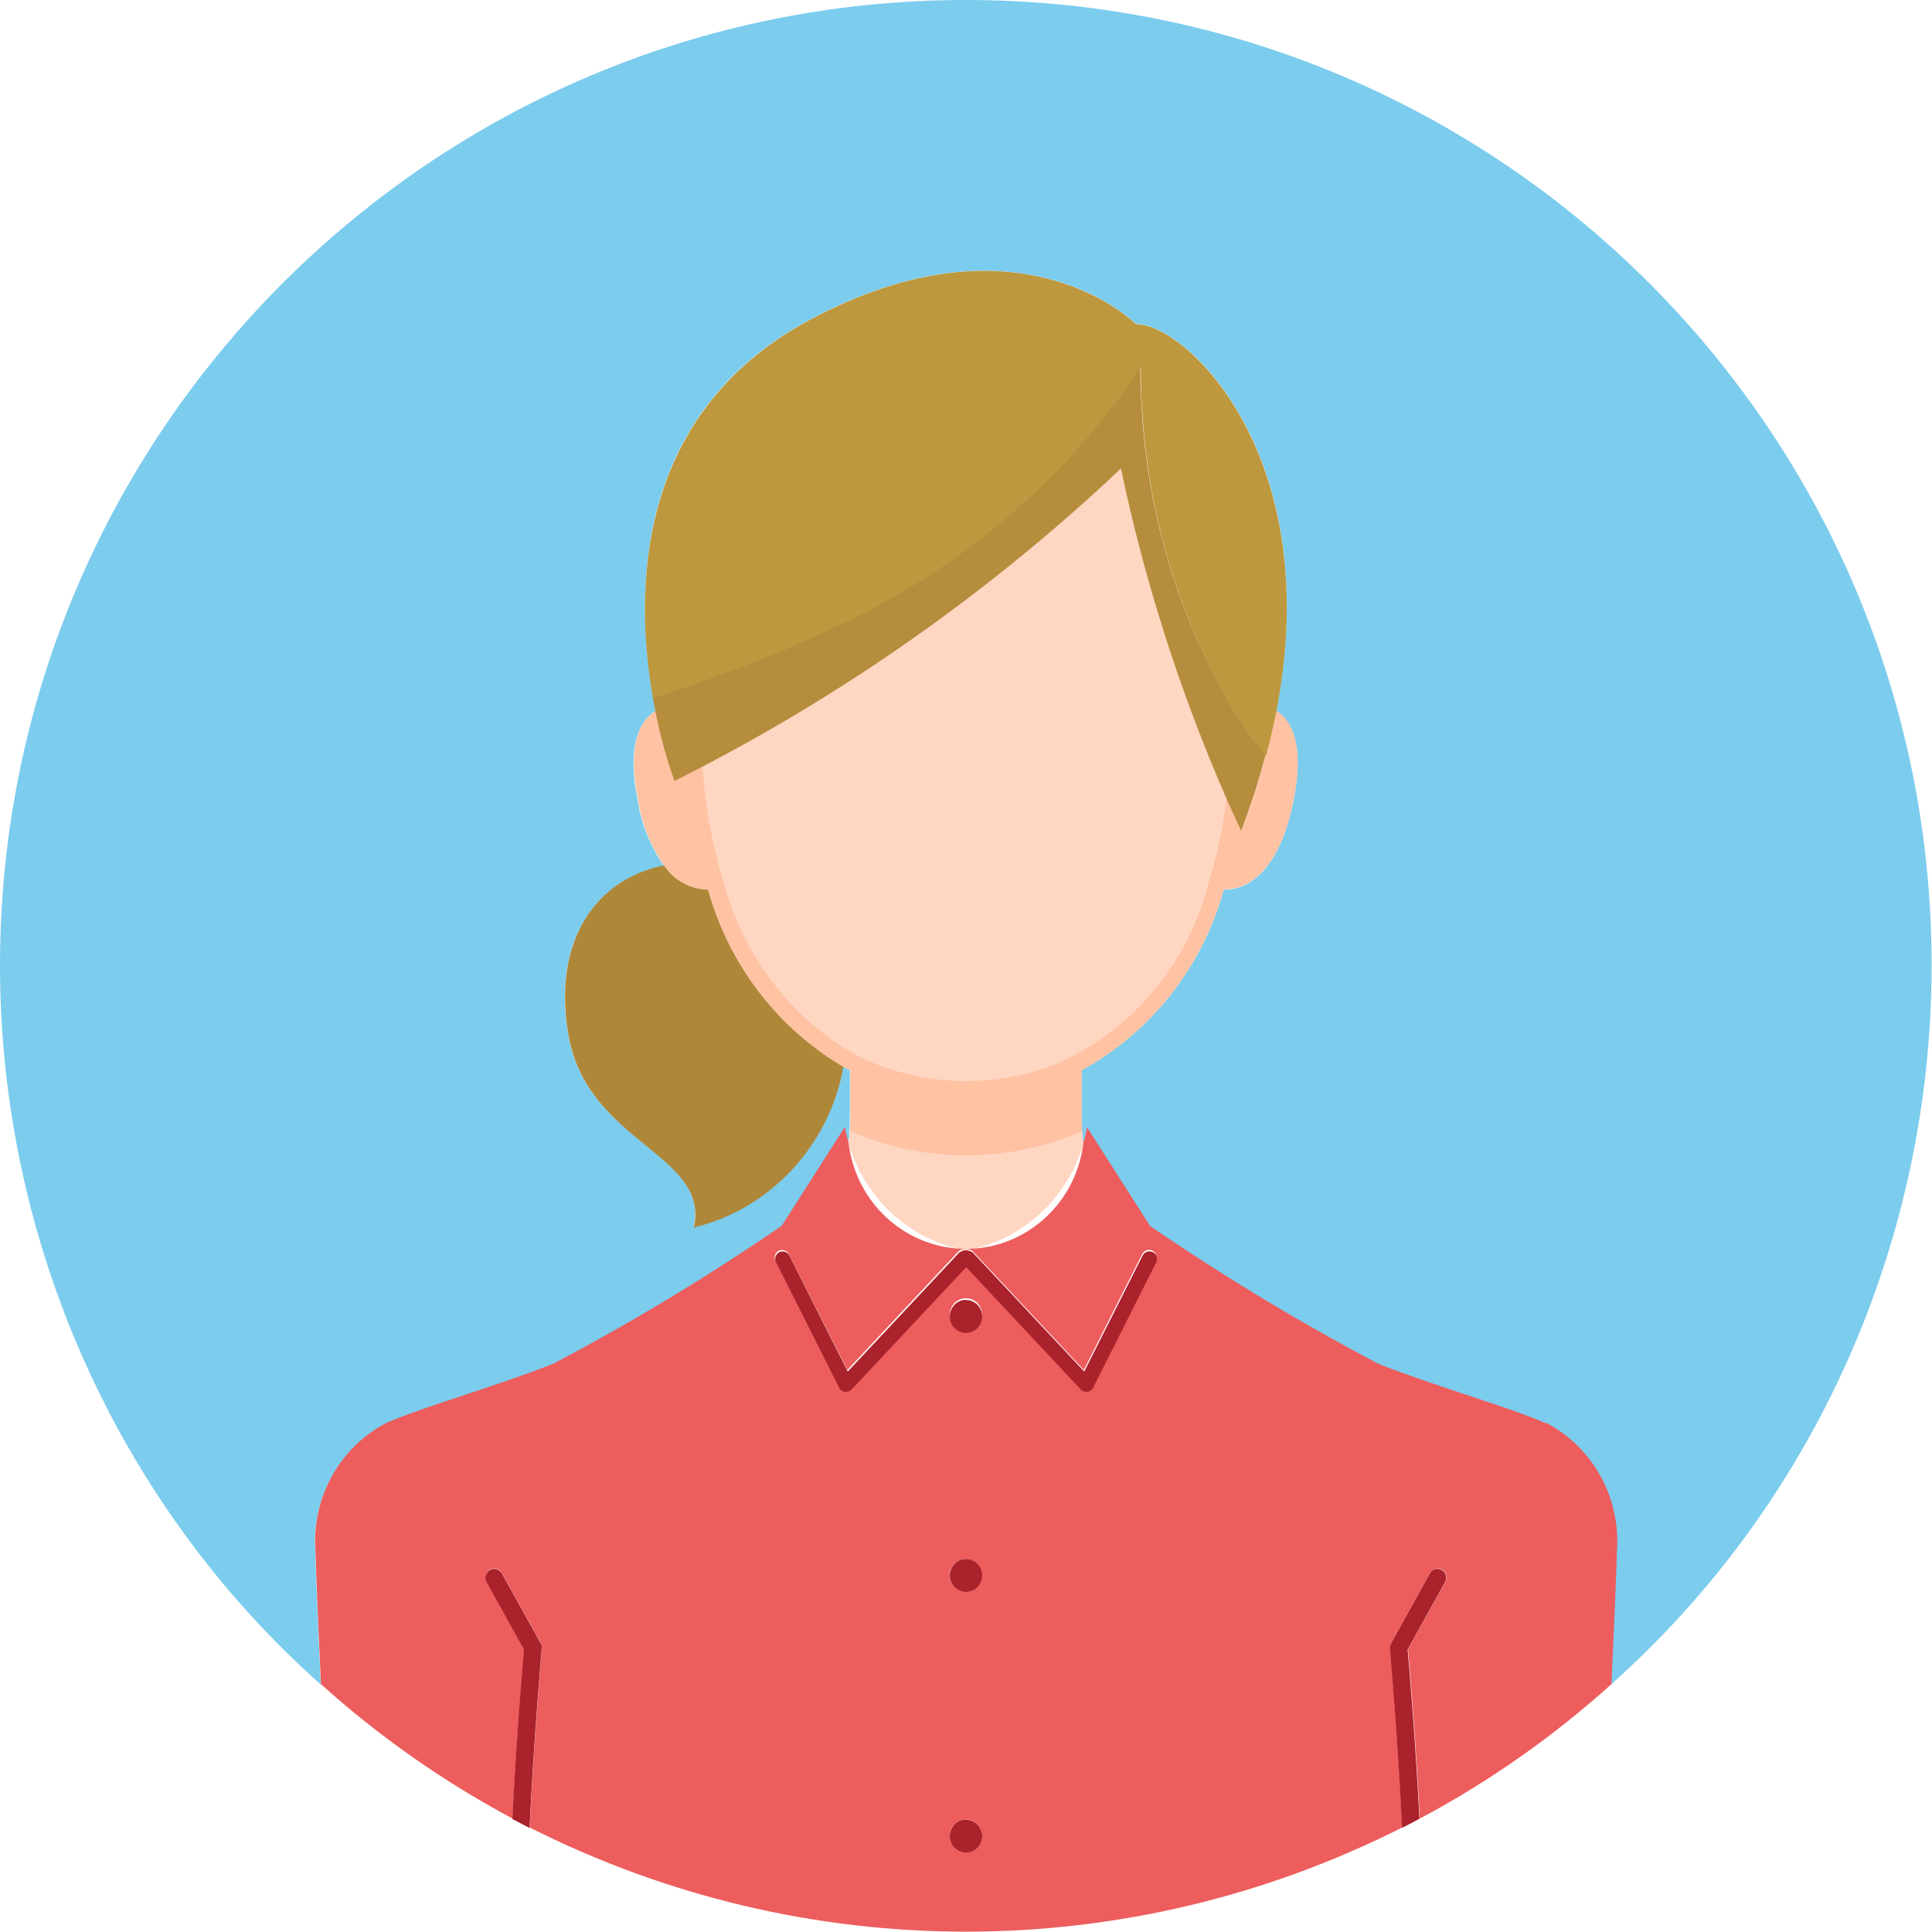 <?xml version="1.0" encoding="UTF-8"?>
<svg id="_ÉåÉCÉÑÅ__1" data-name="ÉåÉCÉÑÅ[_1" xmlns="http://www.w3.org/2000/svg" viewBox="0 0 100 100">
  <defs>
    <style>
      .cls-1 {
        fill: #af8738;
      }

      .cls-2 {
        fill: #ffc2a3;
      }

      .cls-3 {
        fill: #be983e;
      }

      .cls-4 {
        fill: #ffd6c2;
      }

      .cls-5 {
        fill: #aa222c;
      }

      .cls-6 {
        fill: #ed5d5d;
      }

      .cls-7 {
        fill: #7ccced;
      }

      .cls-8 {
        fill: #5cd6ff;
      }

      .cls-9 {
        fill: #b58d3c;
      }
    </style>
  </defs>
  <g id="Group_111" data-name="Group 111">
    <path id="Path_829" data-name="Path 829" class="cls-7" d="m16.6,87.19c-.14-3-.25-5.67-.28-6.85-.21-2.77,1.24-5.39,3.67-6.64,1.91-.84,5.73-1.91,8.63-3.05,4.07-2.14,8.02-4.52,11.83-7.12l3.27-5.11c.04.27.1.53.19.79.03-.23.05-.47.06-.73,0-.09,0-.18.01-.27,0-.18.01-.34.01-.53v-2.3c-.11-.06-.23-.12-.34-.18-.74,4.09-3.78,7.34-7.75,8.31.87-3.8-5.52-4.35-6.49-9.94-.85-4.91,1.46-8.06,4.96-8.75-.7-1.01-1.17-2.16-1.36-3.38-.6-2.98.15-4.16.92-4.63-.05-.22-.09-.46-.13-.7-.06-.36,0-.01,0-.02-.96-5.43-1-14.66,8.09-19.53,10.9-5.85,16.91.21,16.91.21,2.58-.03,9.86,6.83,7.25,20.05.76.48,1.49,1.67.9,4.62-.86,4.3-2.89,4.63-3.61,4.61-.01.03-.02.07-.03.1-1.12,3.96-3.76,7.29-7.33,9.24v2.3c0,.18,0,.35.01.53,0,.09,0,.18.01.28.01.26.04.5.06.72.08-.26.14-.52.19-.79l3.27,5.11c3.81,2.6,7.76,4.98,11.83,7.12,2.9,1.14,6.72,2.21,8.63,3.05,2.43,1.26,3.88,3.88,3.67,6.64-.03,1.18-.14,3.84-.28,6.85,10.55-9.38,16.6-22.95,16.61-37.21C100,22.38,77.61,0,50,0S0,22.38,0,49.99c.01,14.26,6.06,27.81,16.6,37.2Z"/>
    <path id="Path_830" data-name="Path 830" class="cls-8" d="m64.43,37.57c.34.51.71,1.01,1.1,1.47.2-.76.38-1.51.52-2.23-.14.72-.32,1.47-.52,2.23-.4-.47-.77-.96-1.1-1.47Z"/>
    <path id="Path_831" data-name="Path 831" class="cls-1" d="m36.67,46.12s-.02-.07-.03-.1c-.91,0-1.75-.46-2.26-1.23-3.5.7-5.81,3.86-4.96,8.78.97,5.61,7.35,6.16,6.49,9.97,3.97-.97,7.01-4.24,7.75-8.33-3.39-1.99-5.9-5.25-6.98-9.08Z"/>
    <path id="Path_832" data-name="Path 832" class="cls-4" d="m49.99,64.73c2.88-.52,5.24-2.65,6.09-5.51-.03-.23-.05-.47-.06-.73-3.84,1.68-8.19,1.68-12.03,0-.02.26-.04.5-.06.73.85,2.85,3.19,4.97,6.07,5.51Z"/>
    <path id="Path_833" data-name="Path 833" class="cls-4" d="m36.36,39.65c.11,1.75.39,3.48.83,5.18.1.36.2.72.31,1.06.97,3.5,3.2,6.49,6.23,8.41.56.33,1.14.61,1.74.85,2.92,1.1,6.13,1.1,9.05,0,3.92-1.66,6.86-5.08,7.96-9.26.48-1.52.81-3.09.99-4.67-2.38-5.46-4.2-11.17-5.43-17.01-6.49,6.14-13.78,11.33-21.67,15.44Z"/>
    <path id="Path_834" data-name="Path 834" class="cls-2" d="m56.01,58.53c0-.09,0-.18-.01-.28,0-.18-.01-.34-.01-.53v-2.32c3.57-1.96,6.21-5.3,7.33-9.27.01-.03.02-.07.03-.1.72.02,2.75-.31,3.61-4.62.59-2.96-.14-4.15-.9-4.63-.14.72-.32,1.47-.52,2.23h0c-.13.49-.27.99-.43,1.5-.06.18-.11.35-.17.55s-.12.37-.19.56c-.15.44-.3.88-.47,1.32,0,0-.31-.62-.8-1.74-.18,1.59-.51,3.15-.99,4.67-1.1,4.18-4.04,7.6-7.96,9.26-2.92,1.1-6.13,1.1-9.05,0-.6-.23-1.18-.52-1.74-.85-3.03-1.92-5.25-4.92-6.23-8.41-.11-.35-.21-.71-.31-1.06-.44-1.69-.72-3.43-.83-5.18-.91.48-1.44.74-1.44.74v-.02h0l-.02-.05s0,0,0-.01c-.4-1.15-.72-2.32-.96-3.51-.77.47-1.52,1.66-.92,4.65.19,1.22.65,2.38,1.36,3.39.51.76,1.36,1.22,2.26,1.23.01.03.02.07.03.1,1.09,3.83,3.6,7.09,6.99,9.08.11.06.22.13.34.18v2.32c0,.18,0,.35-.01.53,0,.09,0,.19-.01.28,3.84,1.68,8.19,1.68,12.03,0h-.01Z"/>
    <path id="Path_835" data-name="Path 835" class="cls-3" d="m33.94,36.79c-.05-.23-.09-.46-.13-.7.04.24.09.47.13.7.23,1.19.55,2.37.96,3.51-.4-1.15-.72-2.32-.95-3.51Z"/>
    <path id="Path_836" data-name="Path 836" class="cls-3" d="m36.2,35.38c1.32-.45,2.98-1.06,4.82-1.86.6-.26,1.22-.53,1.85-.84,5.97-2.64,11.17-6.8,15.12-12.07.17-.24.33-.48.5-.73.19-.29.38-.58.55-.88,0,.44.02.89.03,1.31s.04.81.07,1.21c.34,5.34,1.93,10.52,4.64,15.11.13.21.25.4.36.58.1.16.2.31.29.44.34.51.71,1,1.1,1.47.2-.76.38-1.51.52-2.23,2.61-13.26-4.67-20.14-7.25-20.11,0,0-6.01-6.07-16.91-.21-9.09,4.89-9.05,14.14-8.09,19.59.38-.13.89-.3,1.51-.51l.88-.3Z"/>
    <path id="Path_837" data-name="Path 837" class="cls-9" d="m34.9,40.34s0,0,0,.01l.02.05h0v.02s.52-.26,1.44-.74c7.88-4.11,15.17-9.3,21.66-15.43,1.23,5.85,3.05,11.55,5.43,17.01.49,1.12.8,1.74.8,1.74.17-.45.33-.89.47-1.32.06-.19.13-.37.19-.56s.12-.37.17-.55c.16-.51.3-1.01.43-1.5h0c-.4-.47-.77-.96-1.1-1.47-.09-.14-.19-.29-.29-.44-.12-.18-.24-.37-.36-.58-2.71-4.58-4.3-9.76-4.64-15.11-.03-.4-.05-.8-.07-1.21s-.03-.87-.03-1.31c-.17.3-.37.59-.55.88-.16.25-.33.49-.5.73-3.95,5.27-9.15,9.42-15.12,12.07-.63.3-1.25.58-1.85.84-1.84.8-3.5,1.4-4.82,1.86l-.87.3c-.62.21-1.13.37-1.51.51v.02c.04.24.09.47.13.7.24,1.19.56,2.37.96,3.51Z"/>
    <path id="Path_838" data-name="Path 838" class="cls-6" d="m79.99,73.66c-1.91-.84-5.73-1.92-8.63-3.06-4.07-2.15-8.02-4.53-11.83-7.14l-3.27-5.12c-.04.27-.1.53-.18.79-.39,3.42-3.44,5.87-6.79,5.47-2.82-.34-5.04-2.6-5.37-5.47-.08-.26-.14-.53-.19-.8l-3.27,5.12c-3.81,2.61-7.76,5-11.83,7.14-2.9,1.15-6.72,2.22-8.63,3.06-2.43,1.26-3.88,3.89-3.67,6.66.03,1.18.14,3.86.28,6.86,3.02,2.72,6.35,5.05,9.92,6.96.19-3.98.54-7.97.6-8.77l-1.94-3.5c-.12-.22-.05-.5.17-.62,0,0,0,0,0,0,.22-.12.5-.04.62.18l2.01,3.62c.04.08.06.17.06.26,0,.07-.42,4.77-.63,9.29,14.23,7.19,30.93,7.19,45.16,0-.21-4.52-.63-9.23-.63-9.29,0-.09.01-.18.06-.26l2.01-3.62c.13-.22.4-.3.62-.18.22.12.3.4.18.62,0,0,0,0,0,0l-1.94,3.5c.07.79.41,4.78.61,8.77,3.57-1.9,6.9-4.24,9.92-6.96.14-3.01.25-5.69.28-6.87.21-2.77-1.24-5.39-3.67-6.66Zm-30,22.23c-.46,0-.83-.39-.83-.87,0-.47.39-.85.85-.84.46,0,.83.39.83.85,0,.47-.38.86-.85.85Zm0-13.49c-.46,0-.84-.39-.84-.86,0-.47.38-.85.84-.85.46,0,.83.38.83.85,0,.47-.38.86-.84.86Zm0-13.49c-.46,0-.83-.39-.83-.87,0-.47.39-.85.85-.84.46,0,.83.39.83.86,0,.47-.39.86-.85.85Zm9.84-3.64l-3.27,6.5c-.06.12-.17.19-.29.21h-.06c-.11,0-.21-.04-.29-.12l-5.93-6.33-5.93,6.33c-.07.08-.18.12-.29.12h-.06c-.13-.02-.24-.1-.3-.21l-3.27-6.5c-.1-.19-.02-.43.17-.53,0,0,0,0,0,0,.19-.09.42-.02.52.18l3.03,5.99,5.77-6.16c.21-.15.49-.15.7,0l5.77,6.16,3.02-6c.1-.19.33-.27.52-.18.19.09.28.32.19.52,0,0,0,0,0,.01Z"/>
    <path id="Path_839" data-name="Path 839" class="cls-5" d="m59.66,64.81c-.19-.09-.42-.02-.52.18l-3.02,6-5.77-6.16c-.21-.15-.49-.15-.7,0l-5.77,6.16-3.02-6c-.1-.19-.33-.27-.52-.18-.19.09-.27.33-.18.52,0,0,0,0,0,0l3.27,6.5c.06.12.17.19.3.21h.06c.11,0,.21-.04.29-.12l5.93-6.33,5.93,6.33c.07.08.18.12.29.12h.06c.13-.02.24-.1.29-.21l3.27-6.5c.09-.19.02-.43-.18-.52,0,0-.01,0-.02,0Z"/>
    <path id="Path_840" data-name="Path 840" class="cls-5" d="m49.99,67.28c-.46,0-.83.39-.83.87,0,.47.39.85.85.84.46,0,.83-.39.83-.85,0-.47-.38-.86-.85-.85Z"/>
    <path id="Path_841" data-name="Path 841" class="cls-5" d="m49.99,80.69c-.46,0-.83.39-.83.87,0,.47.39.85.85.84.46,0,.83-.39.83-.86,0-.47-.39-.86-.85-.85Z"/>
    <path id="Path_842" data-name="Path 842" class="cls-5" d="m49.99,94.18c-.46,0-.83.39-.83.87,0,.47.39.85.85.84.46,0,.83-.39.83-.85,0-.47-.38-.86-.85-.85Z"/>
    <path id="Path_843" data-name="Path 843" class="cls-5" d="m72.86,85.38l1.94-3.5c.12-.22.05-.5-.17-.62,0,0,0,0,0,0-.22-.12-.5-.05-.62.18l-2.01,3.62c-.04.08-.06.17-.06.26,0,.07.42,4.77.63,9.29.3-.15.6-.31.9-.47-.2-3.98-.54-7.97-.61-8.76Z"/>
    <path id="Path_844" data-name="Path 844" class="cls-5" d="m28.05,85.32c0-.09-.01-.18-.06-.26l-2.01-3.62c-.13-.22-.4-.3-.62-.18-.22.12-.3.4-.18.62,0,0,0,0,0,0l1.94,3.5c-.07.79-.41,4.78-.6,8.77.3.16.59.31.89.47.21-4.52.63-9.23.63-9.3Z"/>
  </g>
</svg>